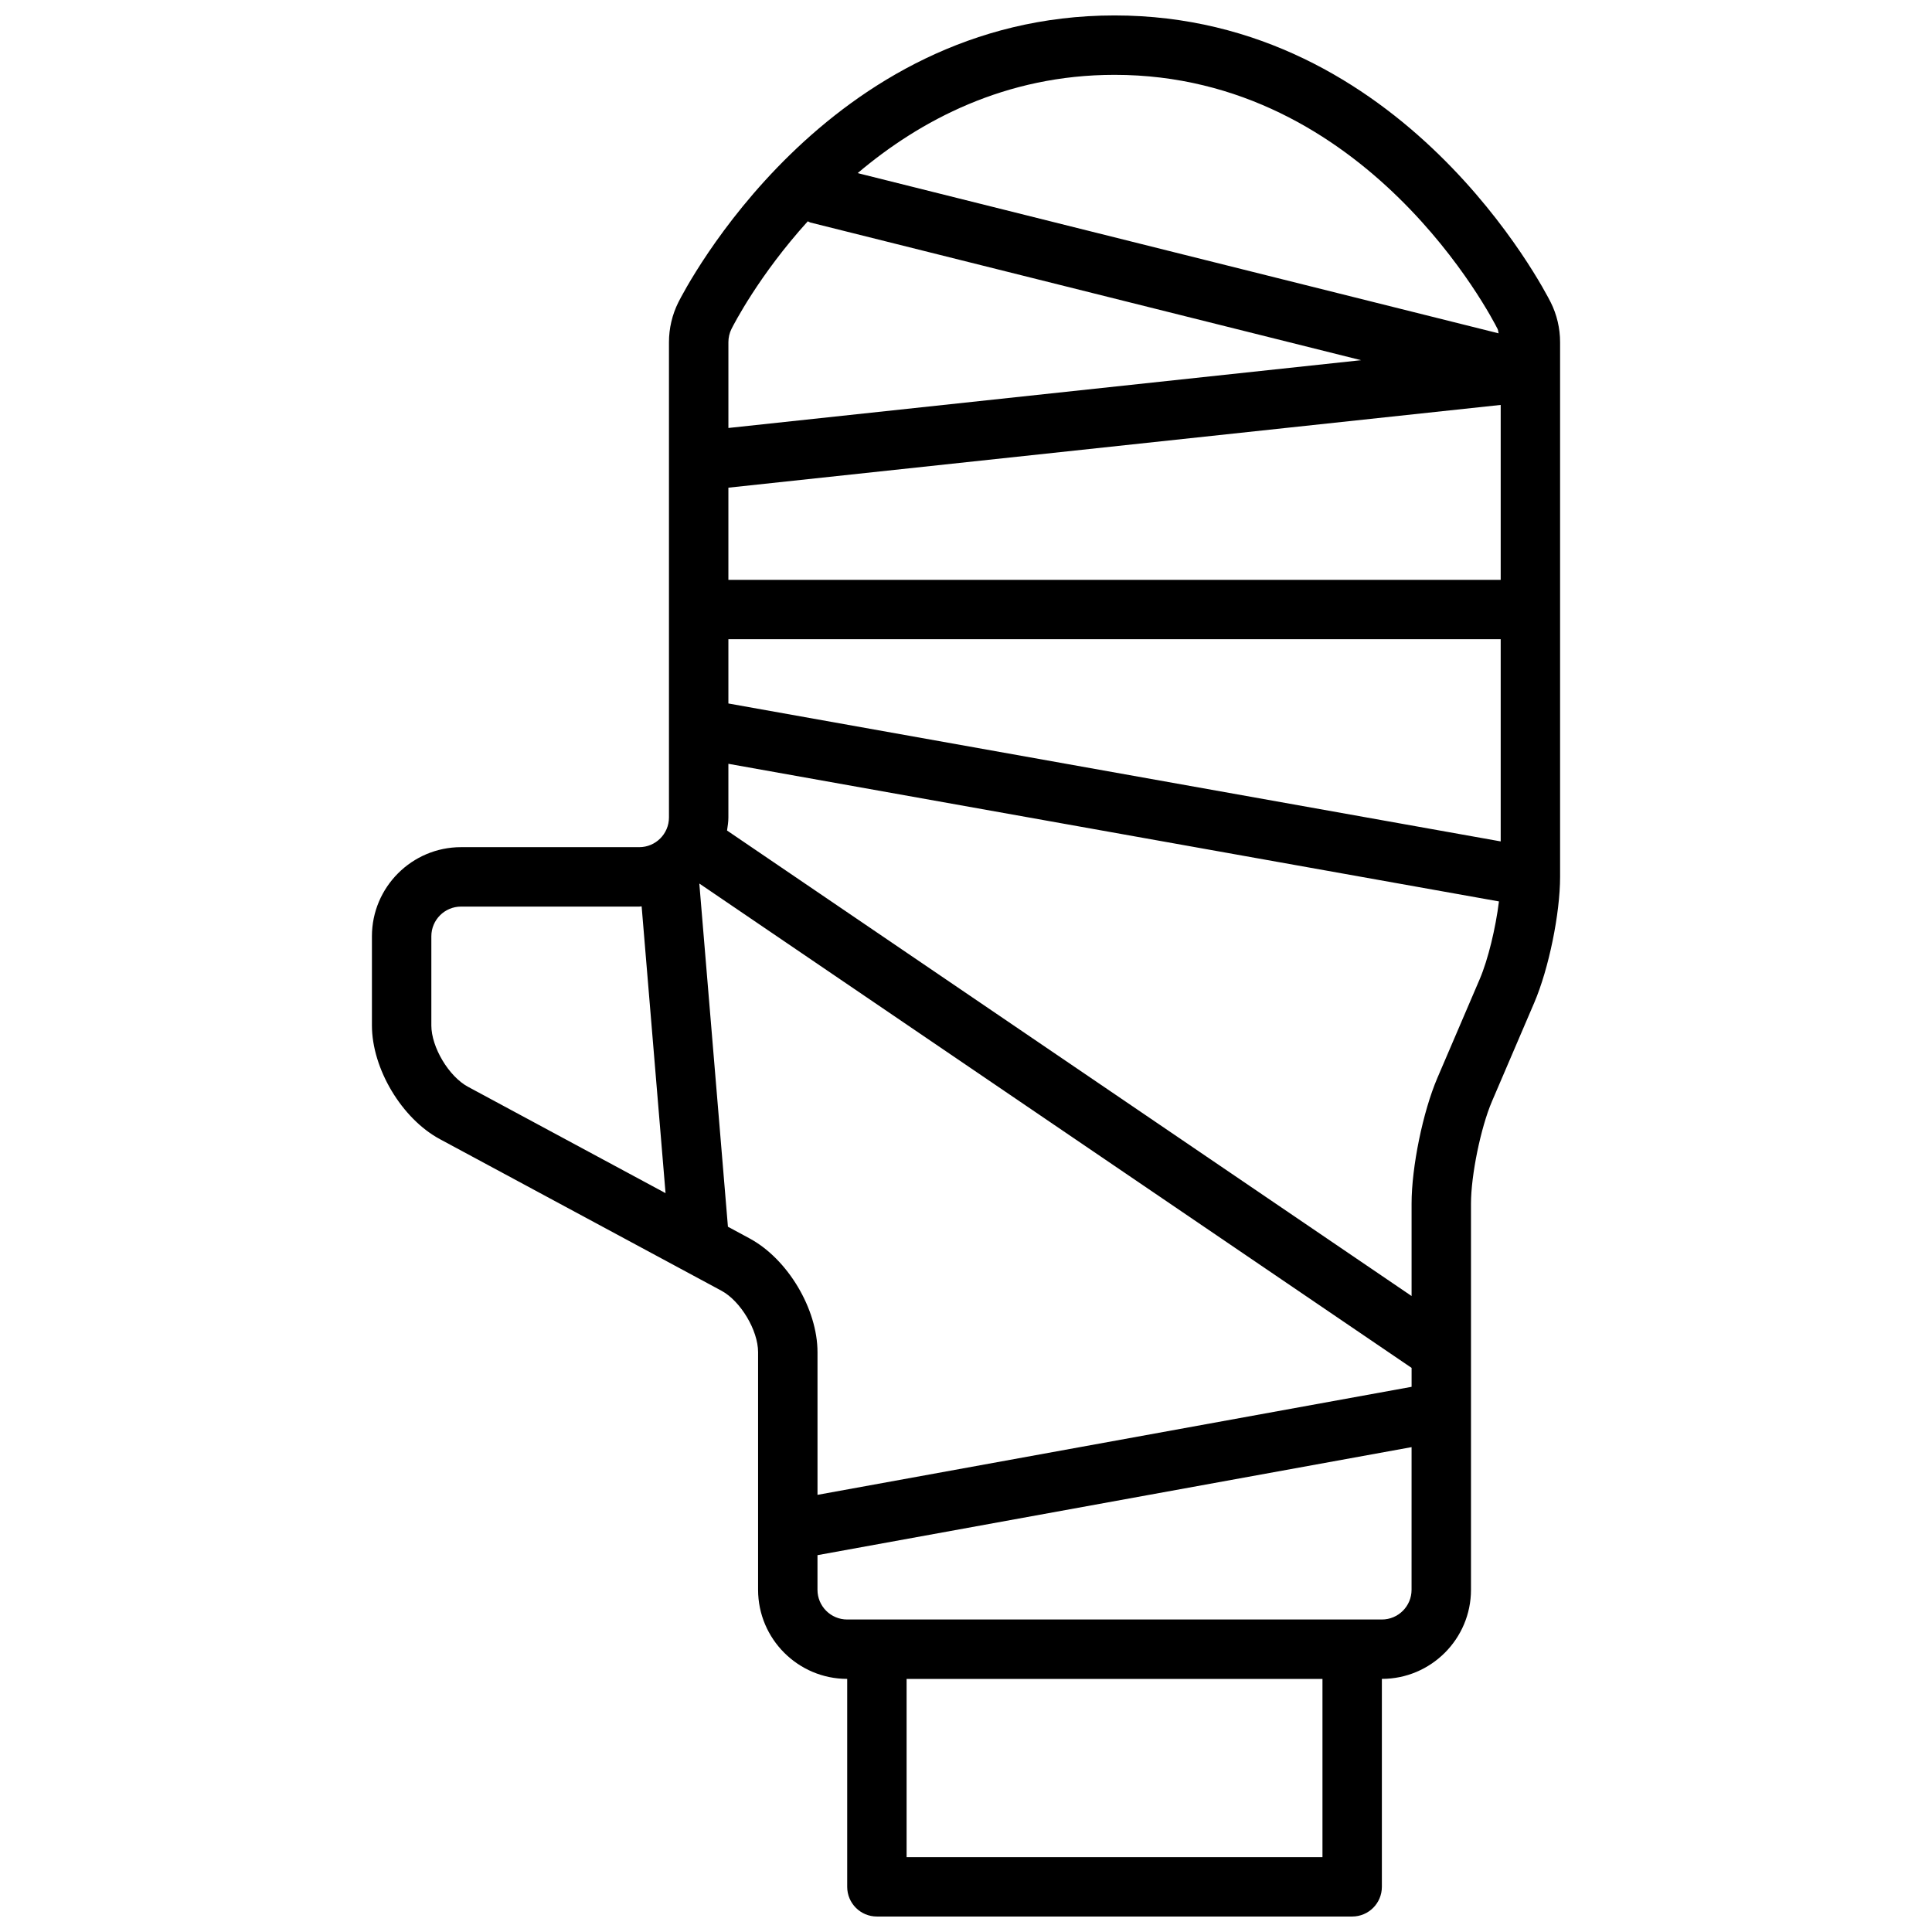 <?xml version="1.0" encoding="UTF-8"?>
<!-- Uploaded to: ICON Repo, www.iconrepo.com, Generator: ICON Repo Mixer Tools -->
<svg width="800px" height="800px" version="1.1" viewBox="144 144 512 512" xmlns="http://www.w3.org/2000/svg">
 <defs>
  <clipPath id="a">
   <path d="m242 148.09h316v503.81h-316z"/>
  </clipPath>
 </defs>
 <g clip-path="url(#a)">
  <path d="m554.95 224.11c-1.559-3.102-39-76.02-115.59-76.02-76.594 0-114.03 72.918-115.59 76.027-1.629 3.258-2.488 6.914-2.488 10.566v125.95c0 4.344-3.527 7.871-7.871 7.871h-47.23c-13.02 0-23.617 10.598-23.617 23.617v23.617c0 11.469 7.91 24.711 18.004 30.141l74.617 40.172c5.078 2.738 9.715 10.5 9.715 16.277v62.977c0 13.02 10.598 23.617 23.617 23.617v55.105c0 4.352 3.519 7.871 7.871 7.871h125.95c4.352 0 7.871-3.519 7.871-7.871v-55.105c13.02 0 23.617-10.598 23.617-23.617v-102.34c0-7.527 2.598-20.191 5.566-27.109l11.211-26.16c3.832-8.953 6.836-23.586 6.836-33.324v-141.7c0-3.652-0.855-7.309-2.492-10.574zm-217.92 106.32v-17.027h204.67v53.578zm0-57.191 204.67-21.93v46.352h-204.67zm203.84-42.074c0.188 0.363 0.156 0.797 0.277 1.172l-169.86-42.461c16.477-13.941 39.094-26.043 68.078-26.043 66.988 0 100.13 64.582 101.5 67.332zm-203.02 0.008c0.605-1.203 7.289-14.25 20.223-28.527 0.227 0.086 0.418 0.25 0.66 0.316l145.97 36.492-167.67 17.965v-22.734c0-1.215 0.281-2.441 0.816-3.512zm-79.539 184.57v-23.617c0-4.344 3.527-7.871 7.871-7.871h47.23c0.211 0 0.418-0.062 0.629-0.062l6.336 76.004-52.348-28.184c-5.082-2.731-9.719-10.492-9.719-16.27zm84.336 56.449-5.738-3.094-7.582-90.953 188.76 128.36v5.016l-157.44 28.629v-37.809c0-11.469-7.91-24.711-18-30.145zm151.82 163.97h-110.21v-47.23h110.21zm15.746-62.977h-141.7c-4.344 0-7.871-3.527-7.871-7.871v-9.18l157.44-28.629-0.004 37.809c0 4.344-3.527 7.871-7.871 7.871zm25.922-169.69-11.211 26.16c-3.832 8.949-6.84 23.586-6.84 33.324v24.48l-181.41-123.36c0.172-1.141 0.355-2.281 0.355-3.465v-14.219l204.21 36.473c-0.875 7.047-2.883 15.43-5.102 20.602z"/>
 </g>
</svg>